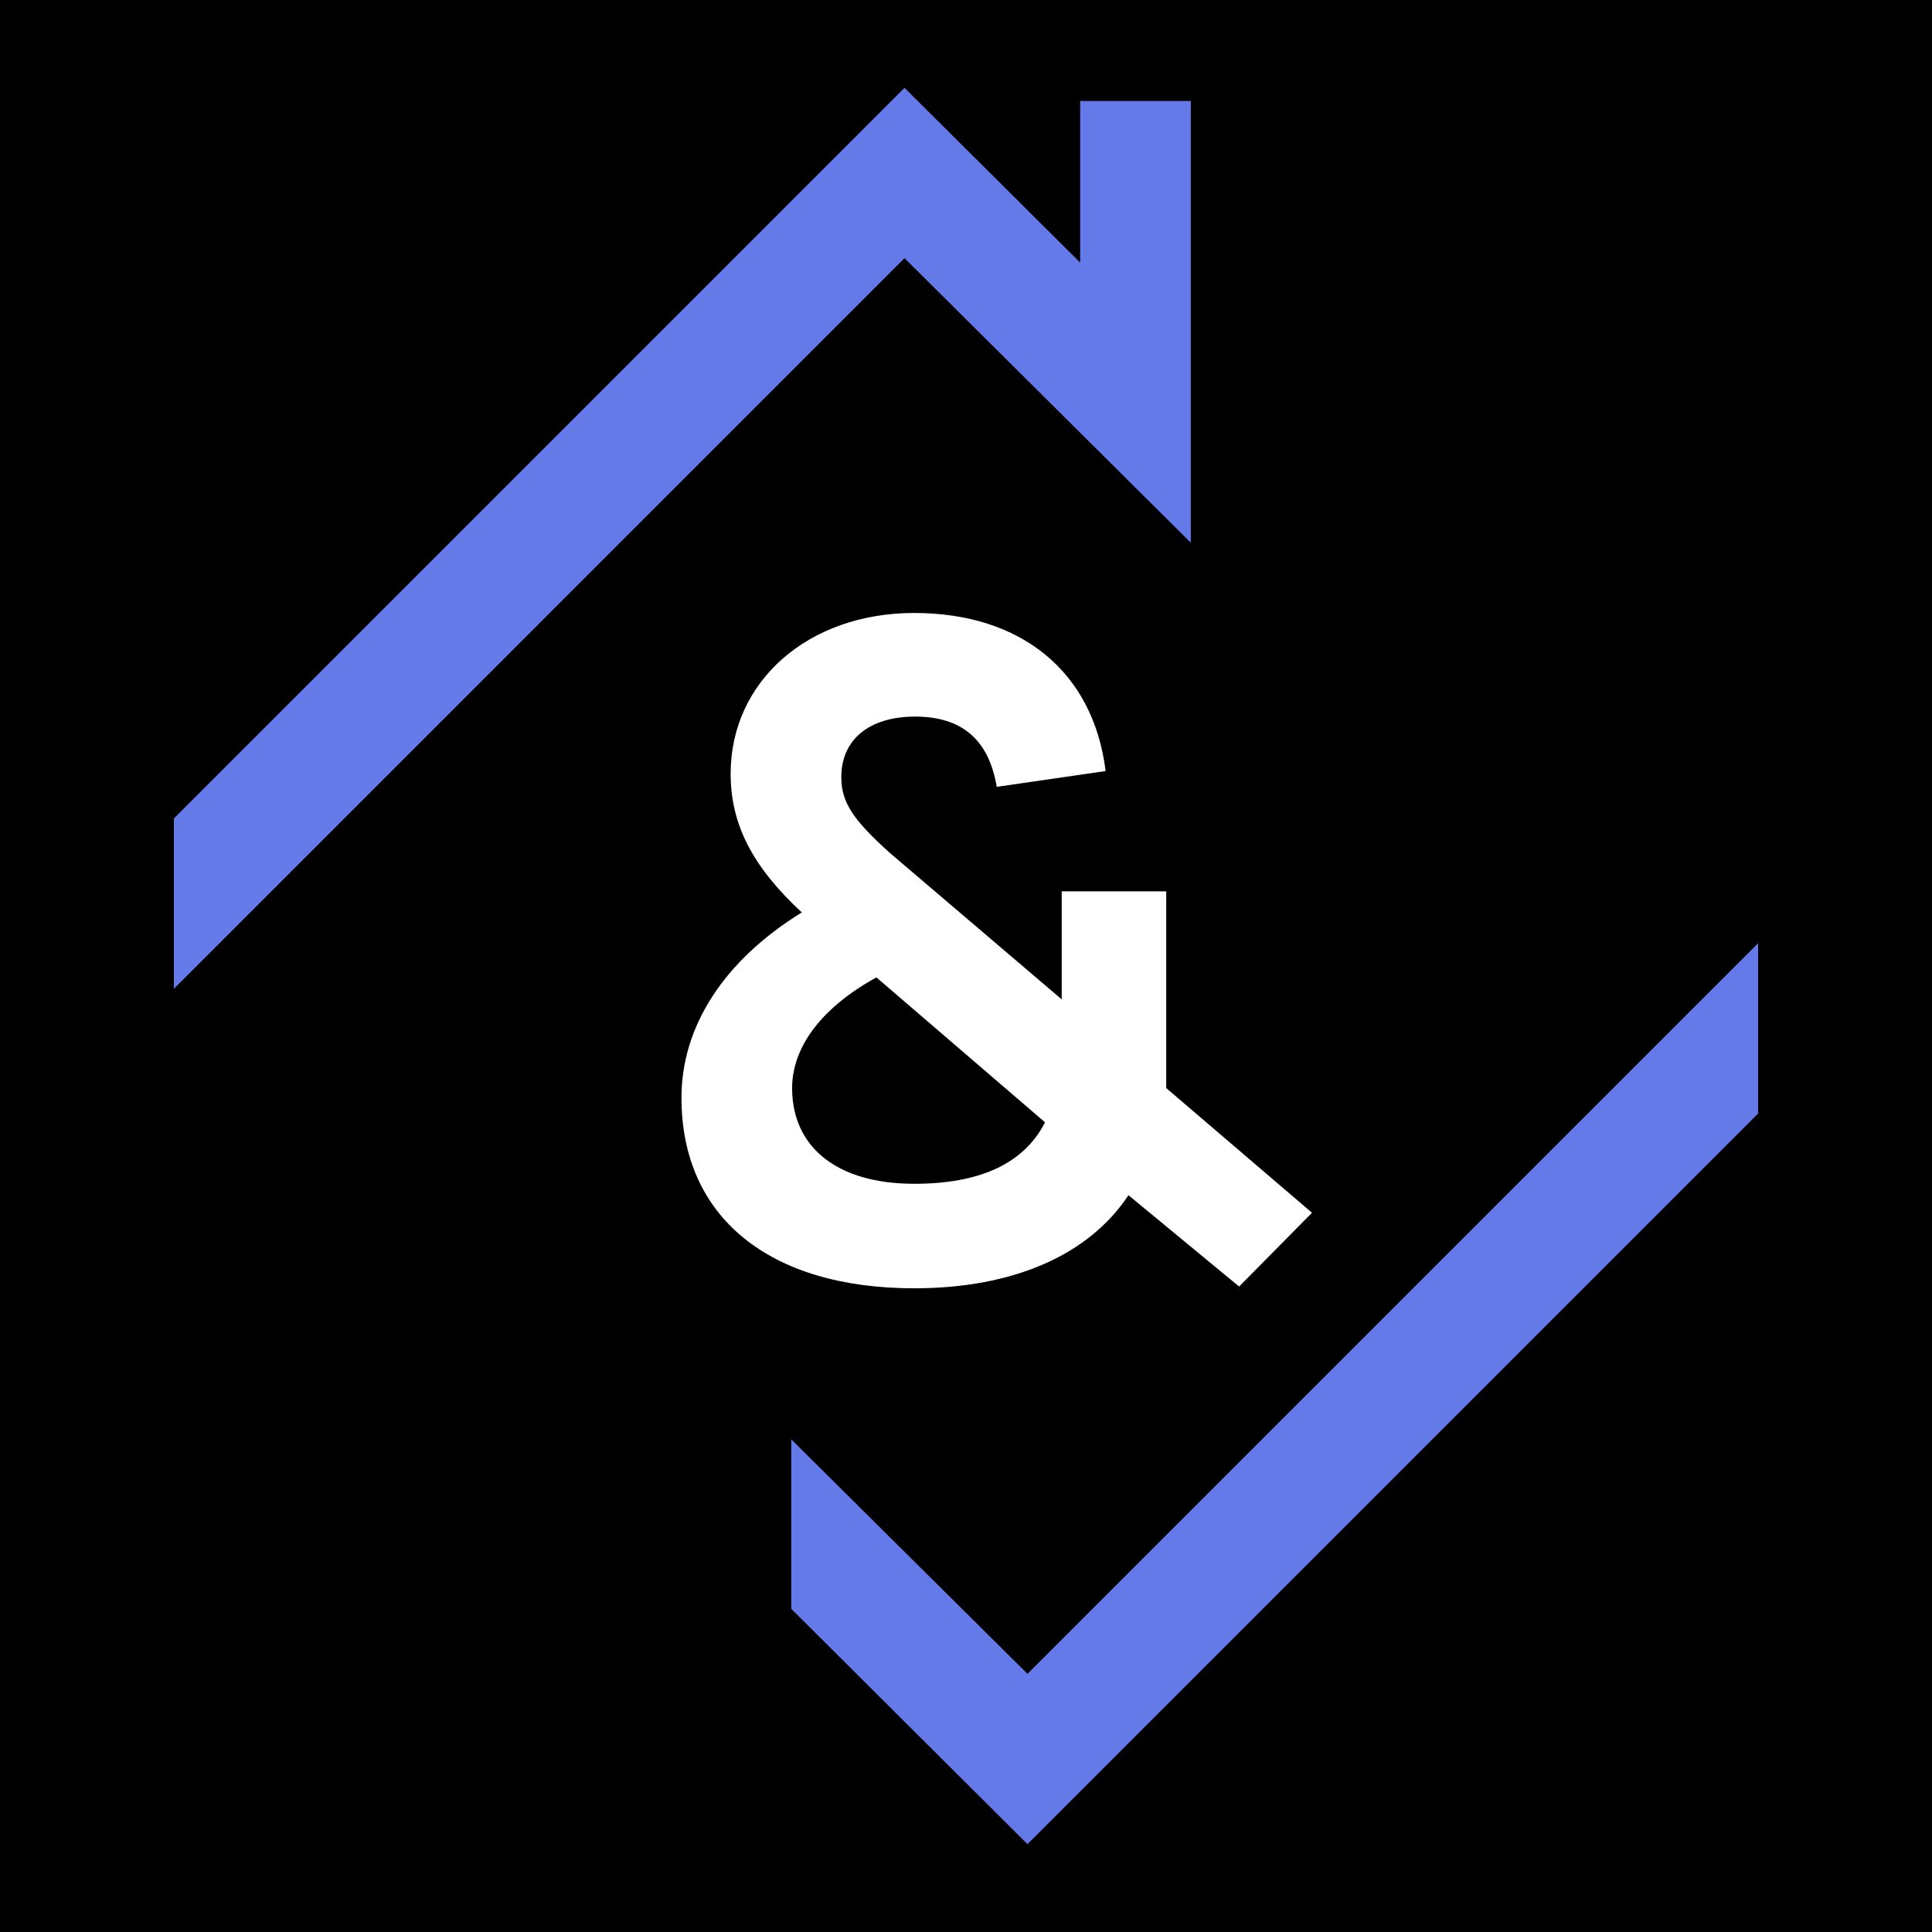 <svg width="220" height="220" viewBox="0 0 220 220" fill="none" xmlns="http://www.w3.org/2000/svg">
<rect x="0" y="0" width="220" height="220" fill="#333333" stroke="none"/>
<g clip-path="url(#clip0_2673_421)">
<path d="M220 0H-2.9V222.9H220V0Z" fill="black" stroke="black" stroke-miterlimit="10"/>
<path d="M128.5 136.1C124 142.9 115.4 146.7 104.1 146.7C87.6 146.7 77.6 138.6 77.6 125C77.6 116.9 82.4 109.4 91.3 103.9C85.7 98.7 83.2 93.9 83.2 88.1C83.2 77.6 92 69.8 104.1 69.8C116.3 69.8 124.5 76.5 125.9 87.8L113.5 89.6C112.6 84.2 109.5 81.6 104.2 81.6C99 81.6 95.8 84.2 95.8 88.5C95.8 91.4 97.2 93.4 101.3 97.1L120.9 113.8V101.5H132.8V123.9L149.4 138.1L141.1 146.5L128.5 136.1ZM99.8 111.3C93.6 114.7 90.2 119.2 90.2 123.9C90.2 130.7 95.4 134.8 104.1 134.8C111.6 134.8 116.6 132.5 119 127.8L99.8 111.3Z" fill="white"/>
<path d="M117 210L90.1 183.2V163.9L117 190.6L200.2 107.4V126.8L117 210Z" fill="#647AE9"/>
<path d="M19.8 112.6V93.2L103 10L123 29.9V11.5H135.6V61.8L103 29.4L19.8 112.6Z" fill="#647AE9"/>
</g>
<defs>
<clipPath id="clip0_2673_421">
<rect width="220" height="220" fill="white"/>
</clipPath>
</defs>
</svg>
